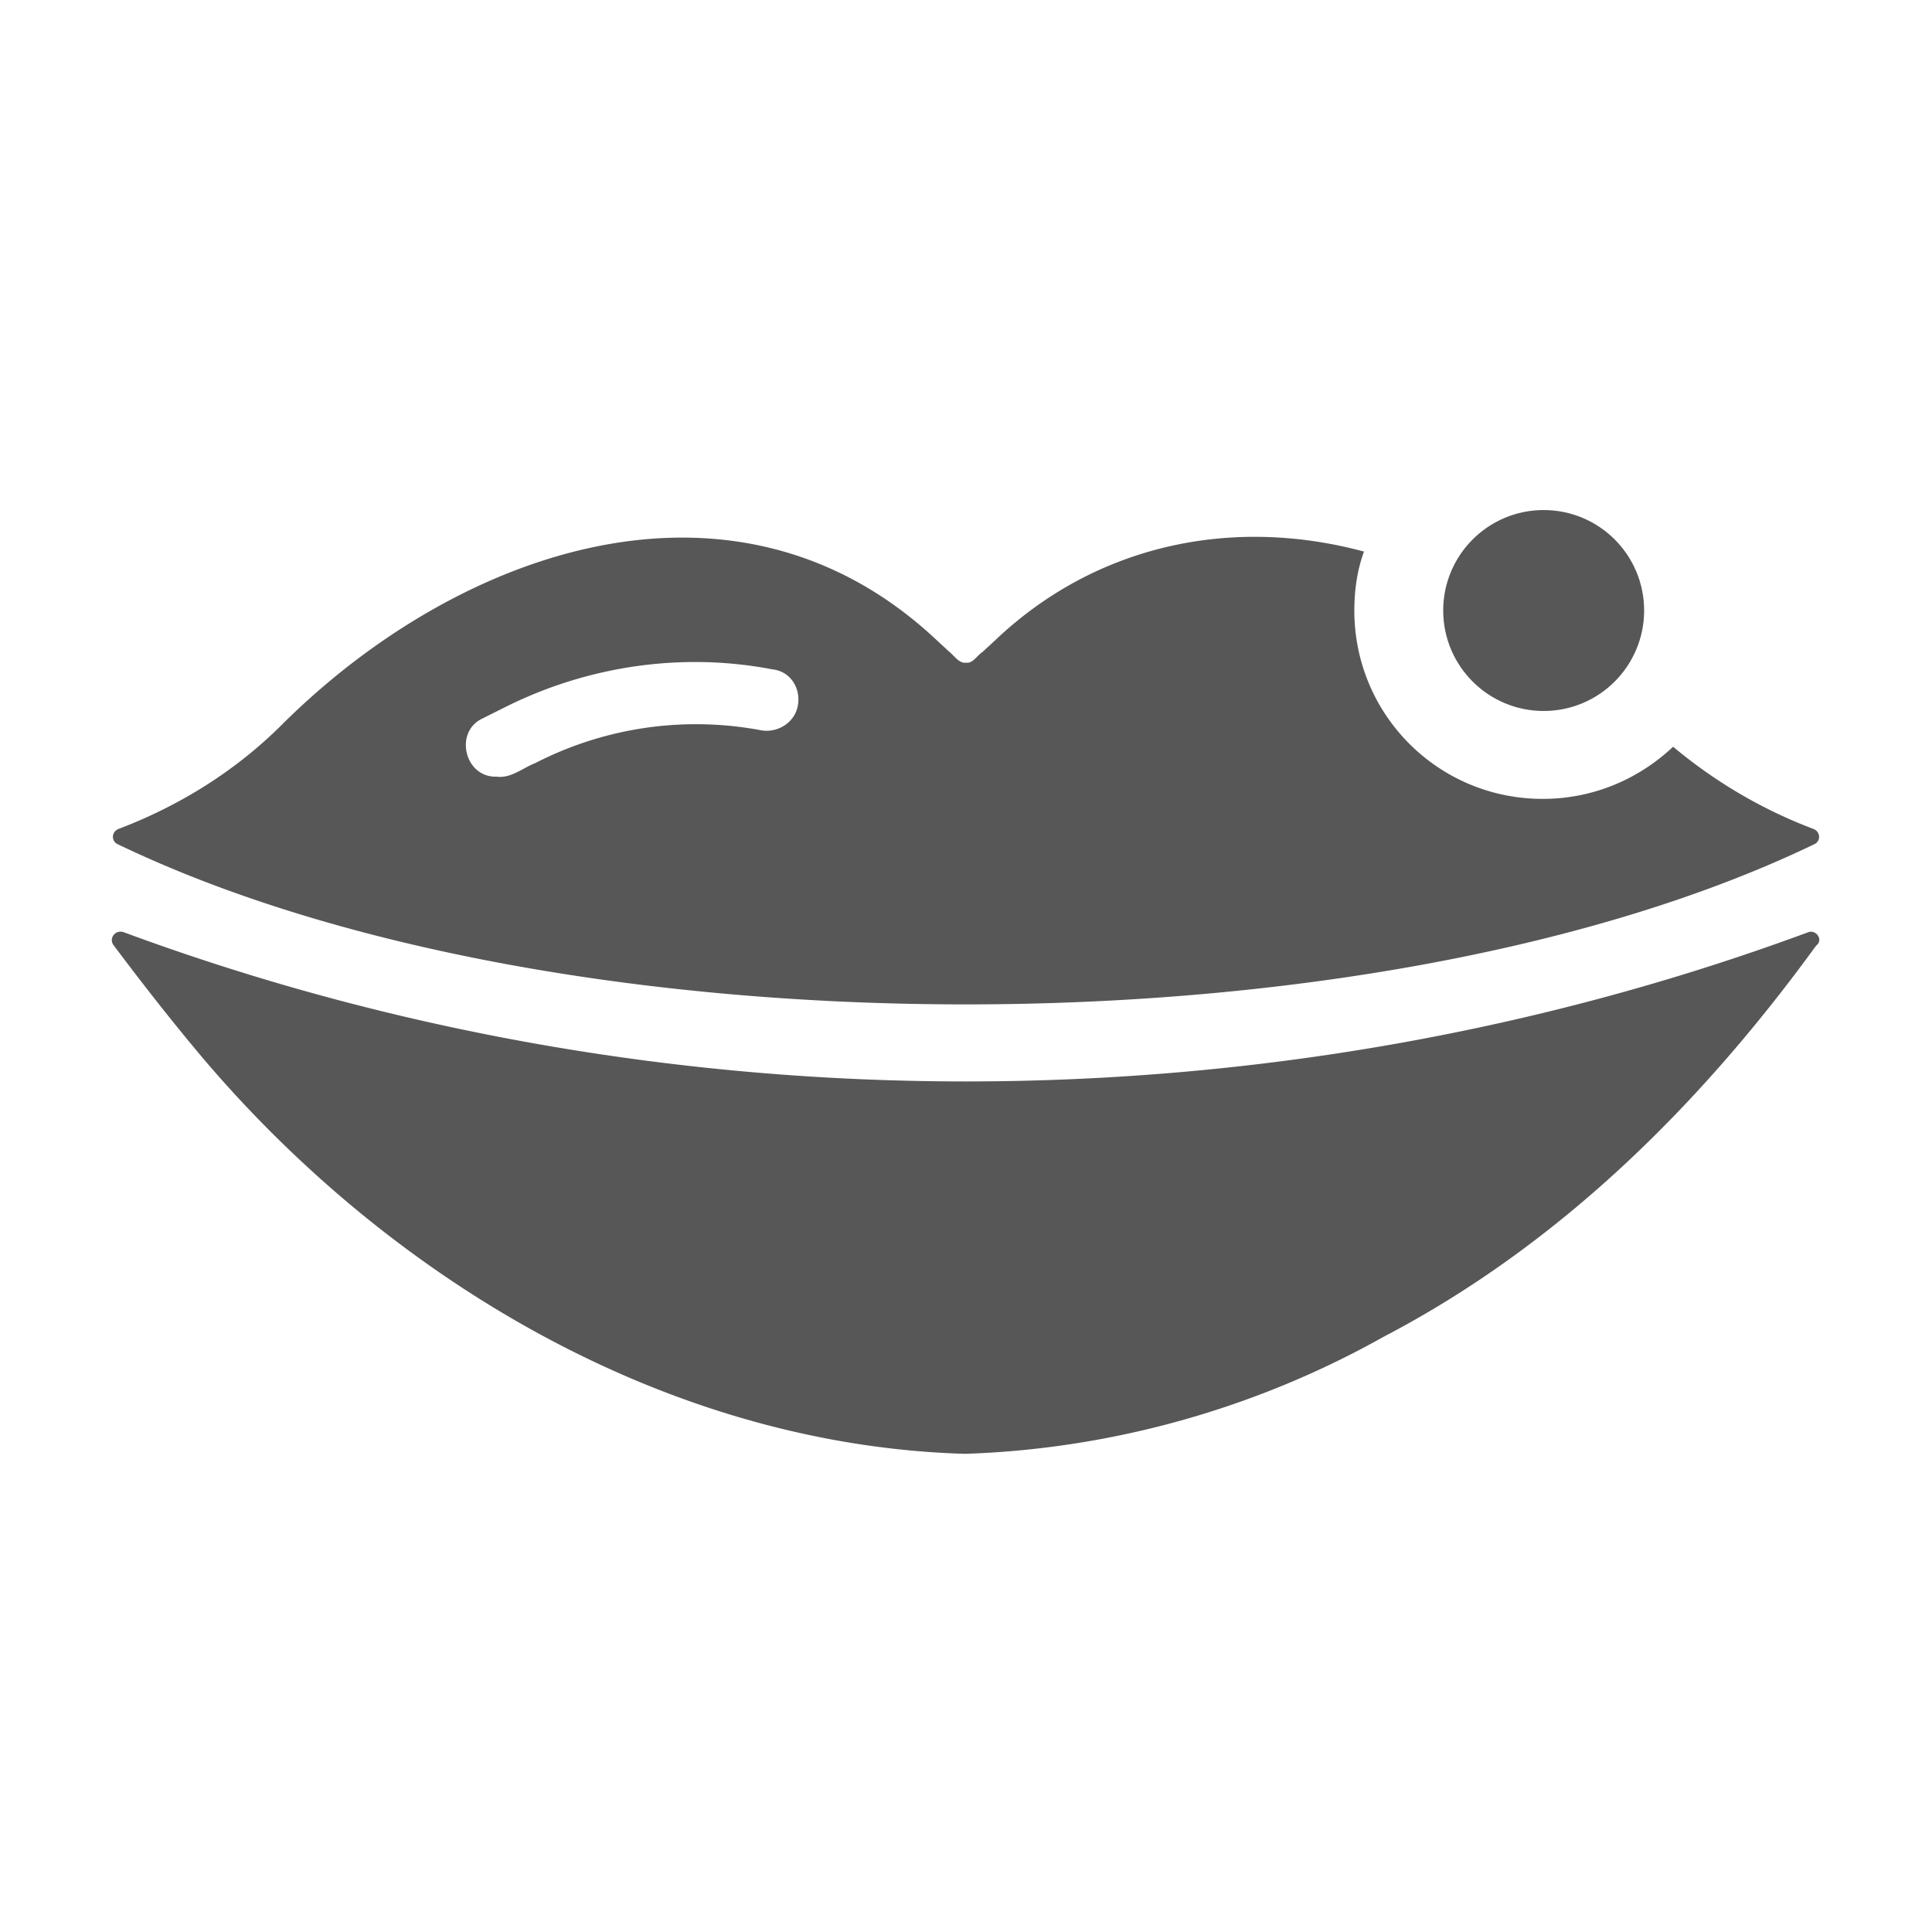 <svg xmlns="http://www.w3.org/2000/svg" baseProfile="tiny" viewBox="0 0 200 200" overflow="visible" fill="#575757" xmlns:v="https://vecta.io/nano"><path d="M187.2 96.5c-55.7 20.6-118.7 20.6-174.4 0-.9-.3-1.6.7-1 1.4 3 4 5.9 7.7 9 11.4 19.6 23.2 48.3 40.3 79.1 41.2 15.2-.5 30.1-4.7 43.3-12.1 18.2-9.5 32.8-24 44.8-40.5.8-.6 0-1.7-.8-1.4zm.5-10.7c-5.3-2-10.2-4.9-14.5-8.5-3.5 3.3-8.2 5.4-13.5 5.4-10.8 0-19.5-8.7-19.5-19.5 0-2.1.3-4.2 1-6.1-13.7-3.7-27.8-.7-38.2 9.2l-1.3 1.2c-.6.4-1 1.2-1.7 1.1-.7.1-1.2-.7-1.7-1.1L97 66.3C76.3 46.8 47.6 56.7 29.2 75c-4.8 4.8-10.6 8.4-16.9 10.8-.8.3-.8 1.3-.1 1.6 46.2 22.2 129.9 22 175.6 0 .7-.3.7-1.3-.1-1.6zM82.6 73c-.3 1.8-2.1 2.9-3.8 2.6A36.41 36.41 0 0 0 55.4 79c-1.3.5-2.5 1.6-4 1.4-3.3.1-4.4-4.6-1.5-6l2.6-1.3c8.5-4.2 18.2-5.6 27.5-3.8 1.8.2 2.9 1.9 2.6 3.7z"/><circle cx="159.8" cy="63.2" r="10.4"/></svg>